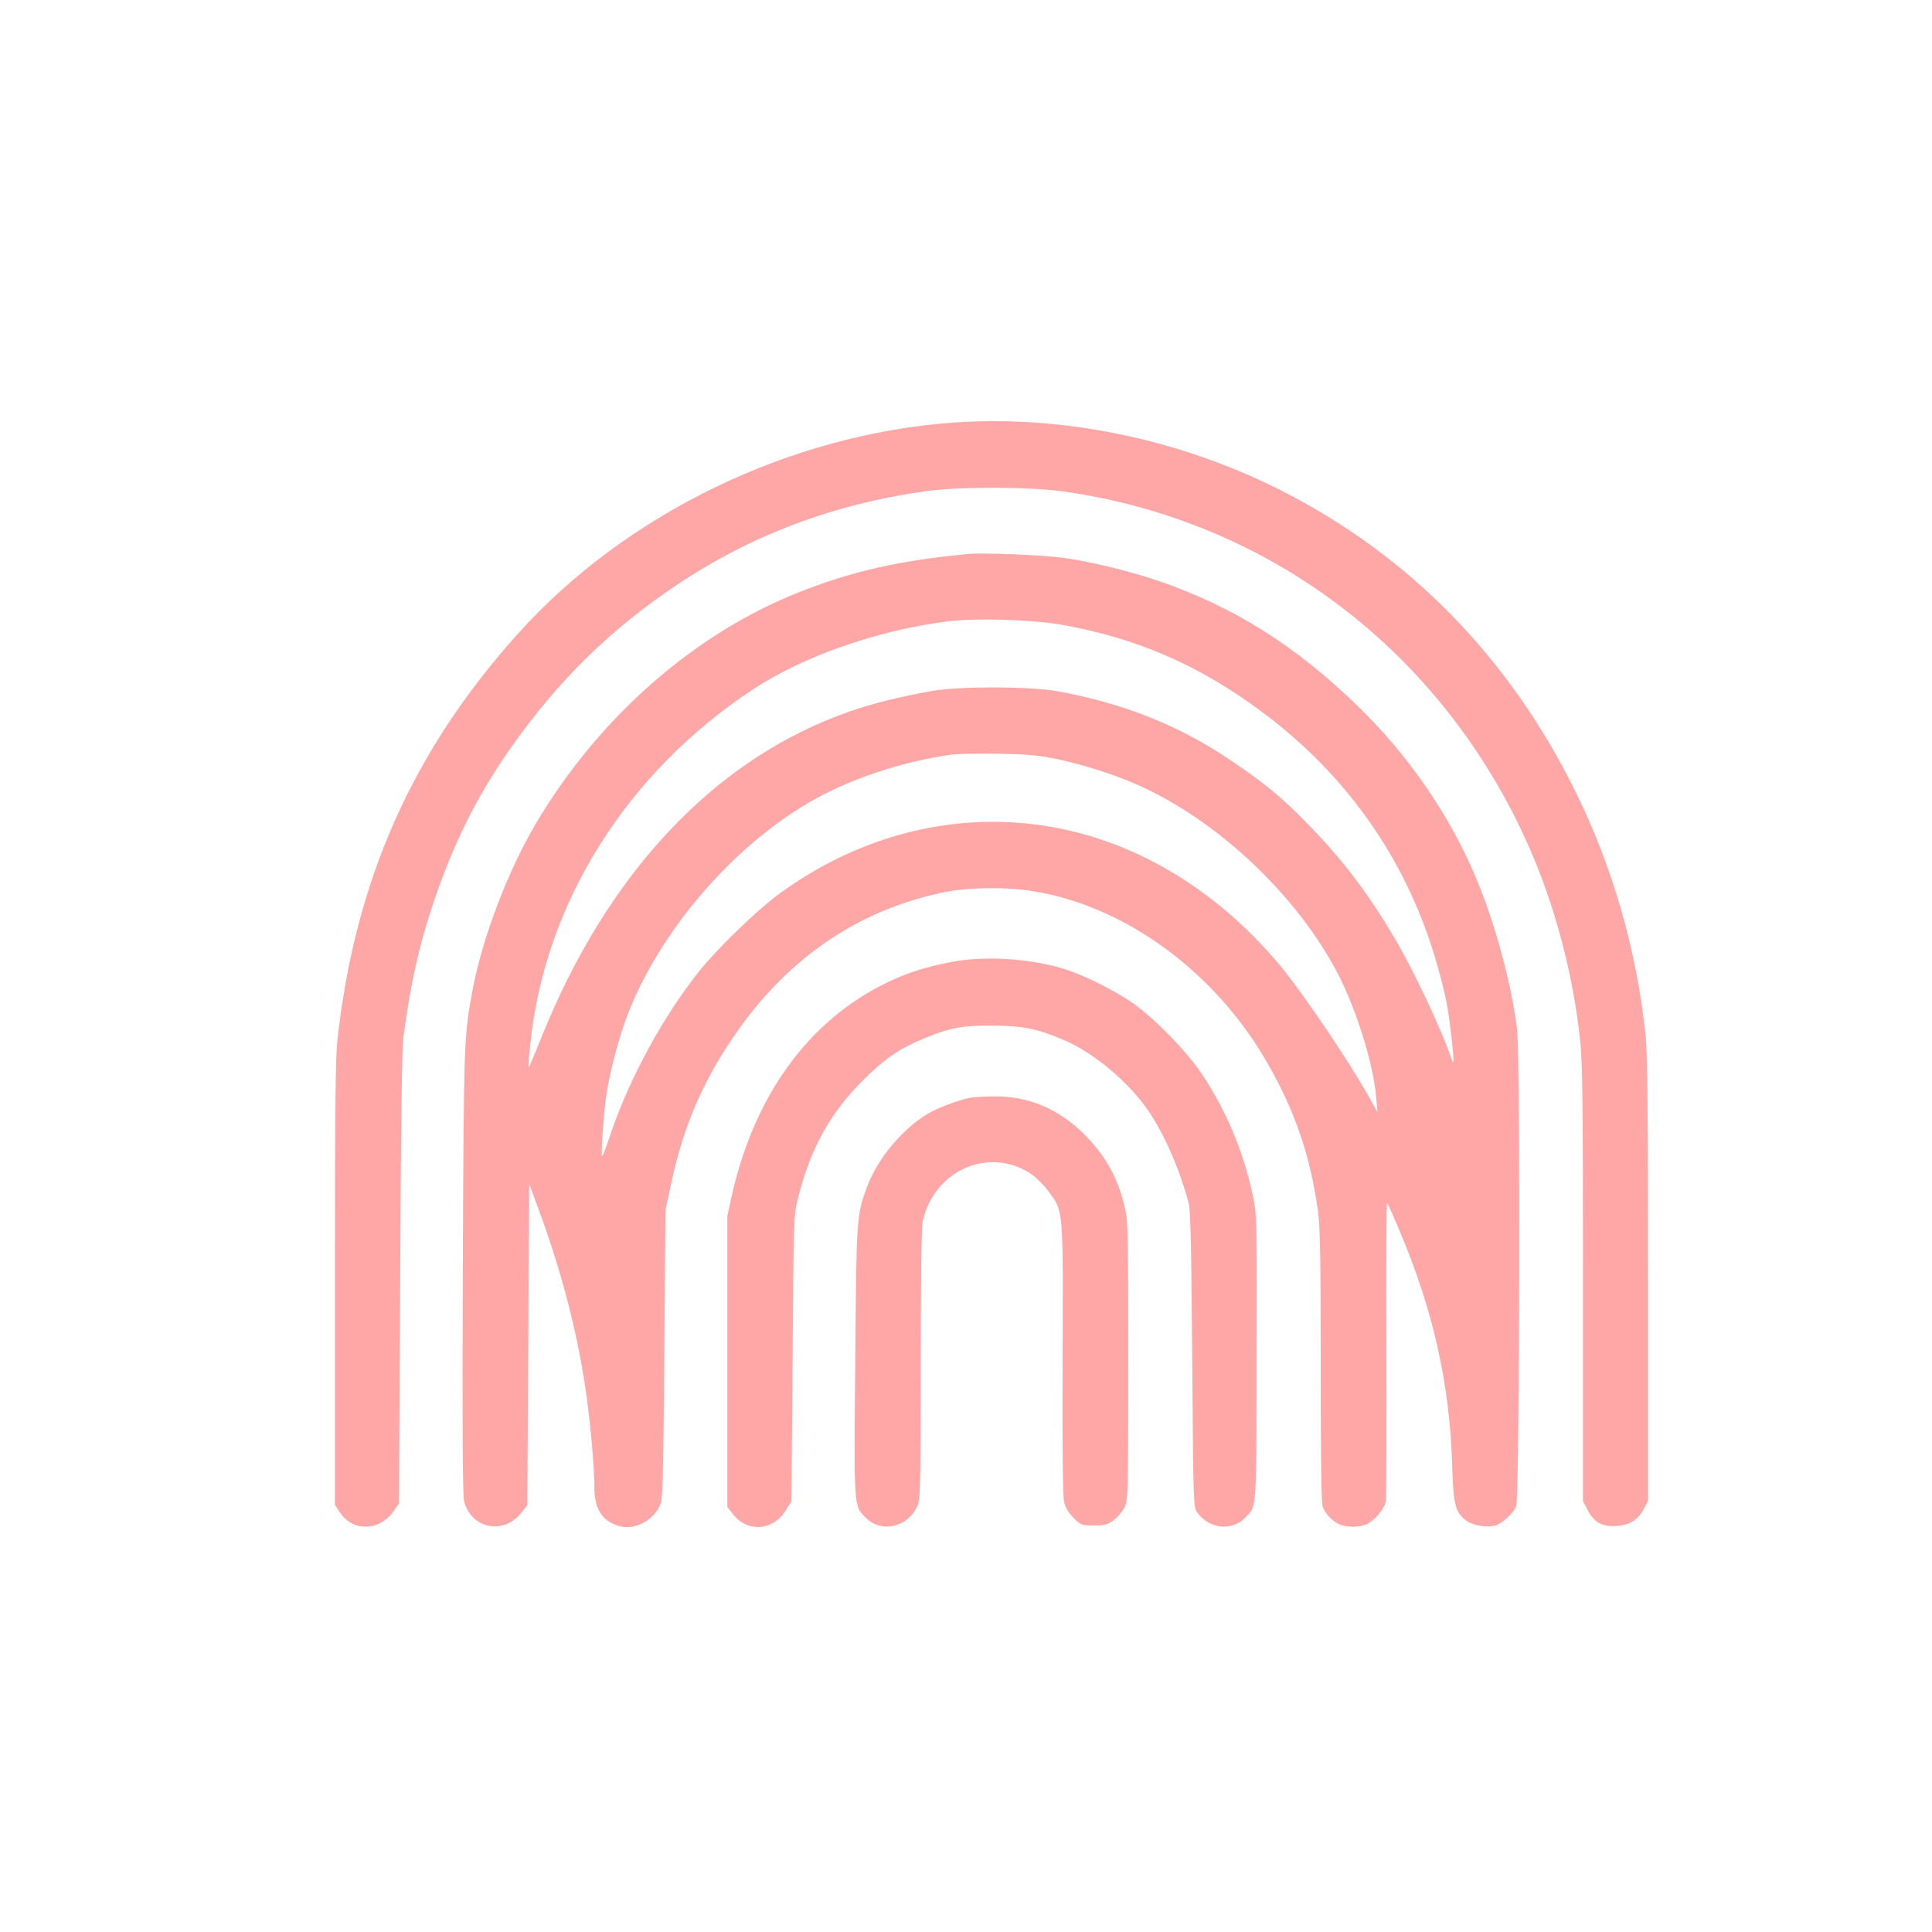 <?xml version="1.0" standalone="no"?>
<!DOCTYPE svg PUBLIC "-//W3C//DTD SVG 20010904//EN"
 "http://www.w3.org/TR/2001/REC-SVG-20010904/DTD/svg10.dtd">
<svg version="1.0" xmlns="http://www.w3.org/2000/svg"
 width="1024pt" height="1024pt" viewBox="0 0 1024 1024"
 preserveAspectRatio="xMidYMid meet">

<g transform="translate(0,1024) scale(0.1,-0.1)"
fill="#ffa6a6" stroke="none">
<path d="M5050 8000 c-867 -63 -1735 -484 -2305 -1119 -560 -623 -864 -1308
-957 -2156 -10 -92 -13 -391 -13 -1291 l0 -1170 27 -41 c68 -102 208 -99 283
6 l30 43 6 1196 c4 834 9 1223 18 1282 38 278 79 463 147 671 106 326 236 591
417 849 253 361 530 633 886 871 395 264 831 428 1321 496 171 24 545 23 720
-1 1095 -152 2013 -849 2470 -1876 140 -314 238 -683 275 -1034 13 -122 15
-333 15 -1294 l0 -1148 23 -44 c33 -67 78 -93 152 -88 73 4 115 31 148 91 l22
42 0 1170 c0 890 -3 1200 -13 1295 -47 453 -173 891 -372 1295 -351 712 -886
1257 -1571 1601 -539 270 -1152 395 -1729 354z"/>
<path d="M5135 7304 c-368 -34 -621 -92 -908 -206 -551 -220 -1053 -661 -1385
-1220 -149 -250 -286 -611 -337 -883 -46 -245 -47 -261 -52 -1497 -3 -831 -1
-1188 7 -1217 21 -79 86 -131 162 -131 55 0 104 25 142 73 l31 39 5 851 5 852
52 -141 c129 -350 216 -698 257 -1024 21 -163 36 -346 36 -439 0 -120 41 -184
134 -210 78 -21 173 26 212 106 17 36 19 88 25 803 l6 765 31 145 c67 313 176
560 360 818 275 386 645 632 1082 722 133 28 339 30 485 5 483 -81 954 -427
1227 -900 151 -261 231 -494 273 -790 12 -79 15 -252 15 -822 0 -486 3 -731
11 -750 13 -35 46 -71 83 -90 38 -20 114 -20 153 0 43 23 91 81 98 119 3 18 4
382 3 810 -2 427 0 774 4 772 3 -2 33 -68 66 -147 179 -424 266 -813 279
-1247 6 -207 16 -246 75 -290 33 -25 107 -37 152 -26 35 9 96 64 112 101 18
43 23 2372 5 2525 -27 238 -120 579 -223 819 -141 331 -357 642 -624 901 -332
321 -654 523 -1051 660 -154 53 -372 106 -513 124 -116 15 -420 27 -495 20z
m484 -374 c402 -70 735 -214 1068 -462 462 -343 779 -803 932 -1348 44 -156
56 -219 75 -385 13 -117 13 -148 0 -109 -56 163 -201 470 -302 641 -142 240
-273 413 -457 602 -141 145 -232 220 -415 343 -273 185 -576 304 -920 365
-148 26 -522 26 -665 0 -176 -32 -311 -66 -432 -108 -714 -249 -1287 -857
-1639 -1741 -32 -81 -60 -145 -62 -143 -2 2 1 53 8 115 75 751 512 1448 1187
1890 262 172 654 309 1021 356 152 19 440 11 601 -16z m-14 -714 c136 -29 297
-80 418 -133 433 -190 863 -598 1077 -1022 96 -192 180 -468 194 -636 l7 -80
-39 70 c-106 192 -355 560 -475 705 -379 455 -877 725 -1403 760 -442 30 -883
-104 -1260 -382 -114 -84 -320 -284 -416 -403 -189 -236 -369 -564 -468 -855
-23 -69 -45 -127 -48 -130 -9 -9 8 244 23 335 21 133 71 314 116 429 173 436
546 871 954 1111 207 122 492 218 755 255 36 5 151 7 255 5 155 -3 212 -8 310
-29z"/>
<path d="M5035 5140 c-134 -27 -229 -57 -330 -106 -417 -200 -707 -597 -827
-1134 l-23 -105 0 -771 0 -771 28 -36 c77 -101 214 -92 282 18 l30 48 6 756
c5 723 6 760 26 841 67 271 172 461 353 640 112 111 190 164 320 217 136 56
200 68 360 67 159 -1 233 -15 373 -74 163 -67 356 -230 460 -387 83 -126 160
-302 208 -483 9 -33 14 -261 18 -827 6 -773 6 -782 27 -810 66 -90 189 -100
260 -21 55 60 53 24 54 839 2 737 2 756 -19 859 -48 229 -138 447 -269 645
-78 119 -260 305 -373 382 -98 67 -254 144 -354 176 -187 58 -430 73 -610 37z"/>
<path d="M5150 4423 c-51 -8 -157 -46 -211 -74 -145 -78 -287 -244 -346 -406
-53 -146 -54 -157 -60 -920 -7 -793 -9 -764 61 -832 80 -77 218 -44 267 64 17
38 19 83 19 755 0 445 4 732 11 759 62 270 352 396 574 249 26 -18 67 -58 91
-91 81 -110 79 -78 76 -887 -2 -494 1 -729 8 -761 8 -32 24 -58 51 -85 38 -38
42 -39 108 -39 59 0 72 4 104 28 21 16 46 46 57 67 19 38 20 60 20 777 0 700
-1 742 -20 820 -38 161 -111 285 -233 400 -134 124 -286 184 -461 182 -50 -1
-102 -4 -116 -6z"/>
</g>
</svg>
